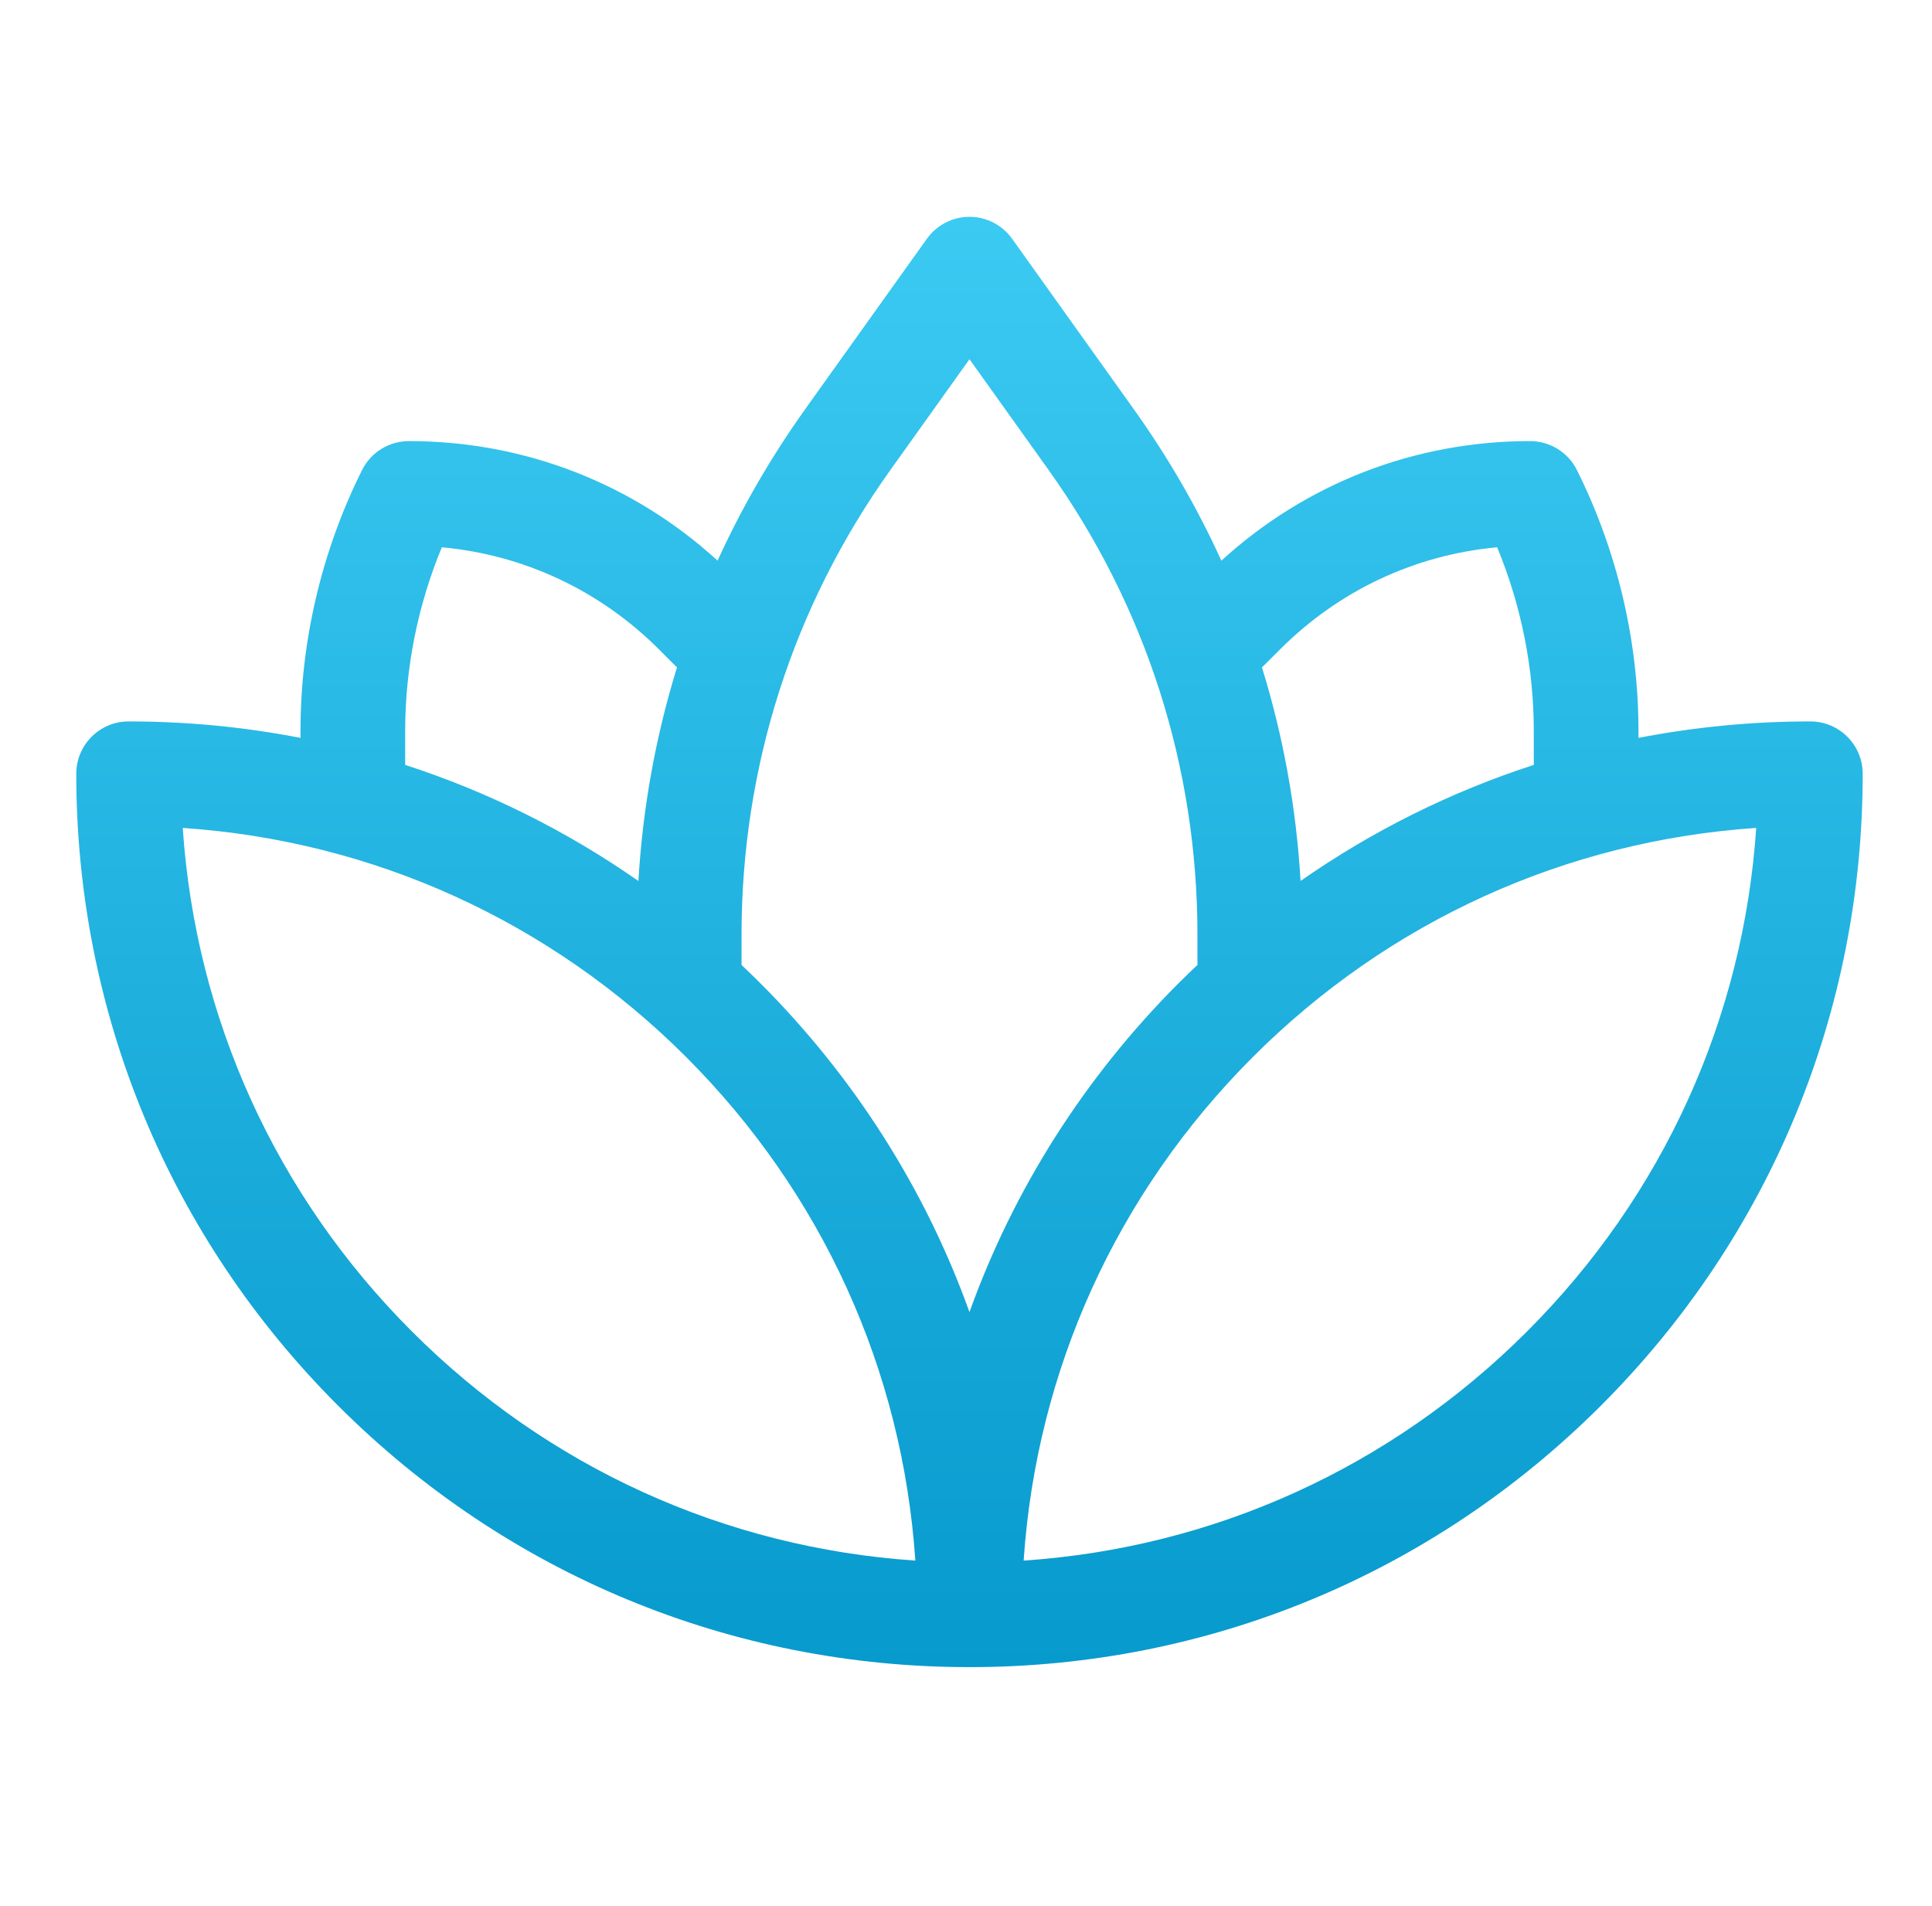 <svg width="73" height="72" viewBox="0 0 73 72" fill="none" xmlns="http://www.w3.org/2000/svg">
<path d="M68.402 27.255C66.198 27.255 64.026 27.466 61.909 27.877V27.614C61.909 24.211 61.104 20.803 59.583 17.758C59.248 17.087 58.562 16.664 57.812 16.664C53.455 16.664 49.344 18.263 46.149 21.182C45.241 19.188 44.135 17.272 42.838 15.457L38.241 9.019C37.87 8.5 37.27 8.191 36.632 8.191C35.993 8.191 35.394 8.5 35.023 9.019L30.425 15.456C29.129 17.271 28.022 19.187 27.114 21.181C23.918 18.262 19.807 16.664 15.45 16.664C14.701 16.664 14.016 17.087 13.681 17.757C12.159 20.803 11.354 24.211 11.354 27.614V27.877C9.237 27.466 7.064 27.255 4.859 27.255C3.767 27.255 2.882 28.14 2.882 29.233C2.882 38.247 6.392 46.723 12.767 53.097C19.141 59.472 27.617 62.983 36.632 62.983C45.647 62.983 54.121 59.472 60.497 53.097C66.871 46.723 70.382 38.247 70.382 29.233C70.382 28.14 69.494 27.255 68.402 27.255ZM47.742 25.156C47.743 25.156 47.985 24.913 48.365 24.534C50.593 22.305 53.469 20.96 56.569 20.676C57.478 22.868 57.954 25.243 57.954 27.614V28.897C54.825 29.911 51.86 31.385 49.141 33.282C48.98 30.522 48.488 27.817 47.682 25.211C47.702 25.193 47.722 25.176 47.742 25.156ZM33.644 17.755L36.632 13.571L39.62 17.755C43.3 22.907 45.245 28.977 45.245 35.308V36.455C45.007 36.68 44.771 36.907 44.538 37.139C40.964 40.714 38.291 44.95 36.631 49.57C34.972 44.95 32.299 40.715 28.724 37.14C28.492 36.908 28.256 36.681 28.019 36.456V35.308C28.019 28.976 29.964 22.906 33.644 17.755ZM15.309 27.614C15.309 25.243 15.786 22.868 16.694 20.676C19.794 20.96 22.671 22.305 24.901 24.535C25.279 24.913 25.52 25.155 25.521 25.156C25.541 25.175 25.562 25.192 25.581 25.21C24.775 27.817 24.284 30.522 24.122 33.283C21.404 31.386 18.439 29.912 15.309 28.897V27.614ZM15.563 50.3C10.421 45.158 7.39 38.467 6.905 31.279C14.094 31.763 20.785 34.794 25.928 39.936C31.07 45.079 34.101 51.77 34.586 58.958C27.397 58.474 20.706 55.443 15.563 50.3ZM57.7 50.3C52.557 55.443 45.866 58.474 38.678 58.958C39.162 51.77 42.193 45.078 47.335 39.936C52.478 34.793 59.17 31.762 66.358 31.278C65.874 38.467 62.843 45.158 57.7 50.3Z" fill="url(#paint0_linear_37766_26790)"/>
<defs>
<linearGradient id="paint0_linear_37766_26790" x1="36.632" y1="8.191" x2="36.632" y2="62.983" gradientUnits="userSpaceOnUse">
<stop stop-color="#3BCAF2"/>
<stop offset="1" stop-color="#079ACD"/>
</linearGradient>
</defs>
</svg>
